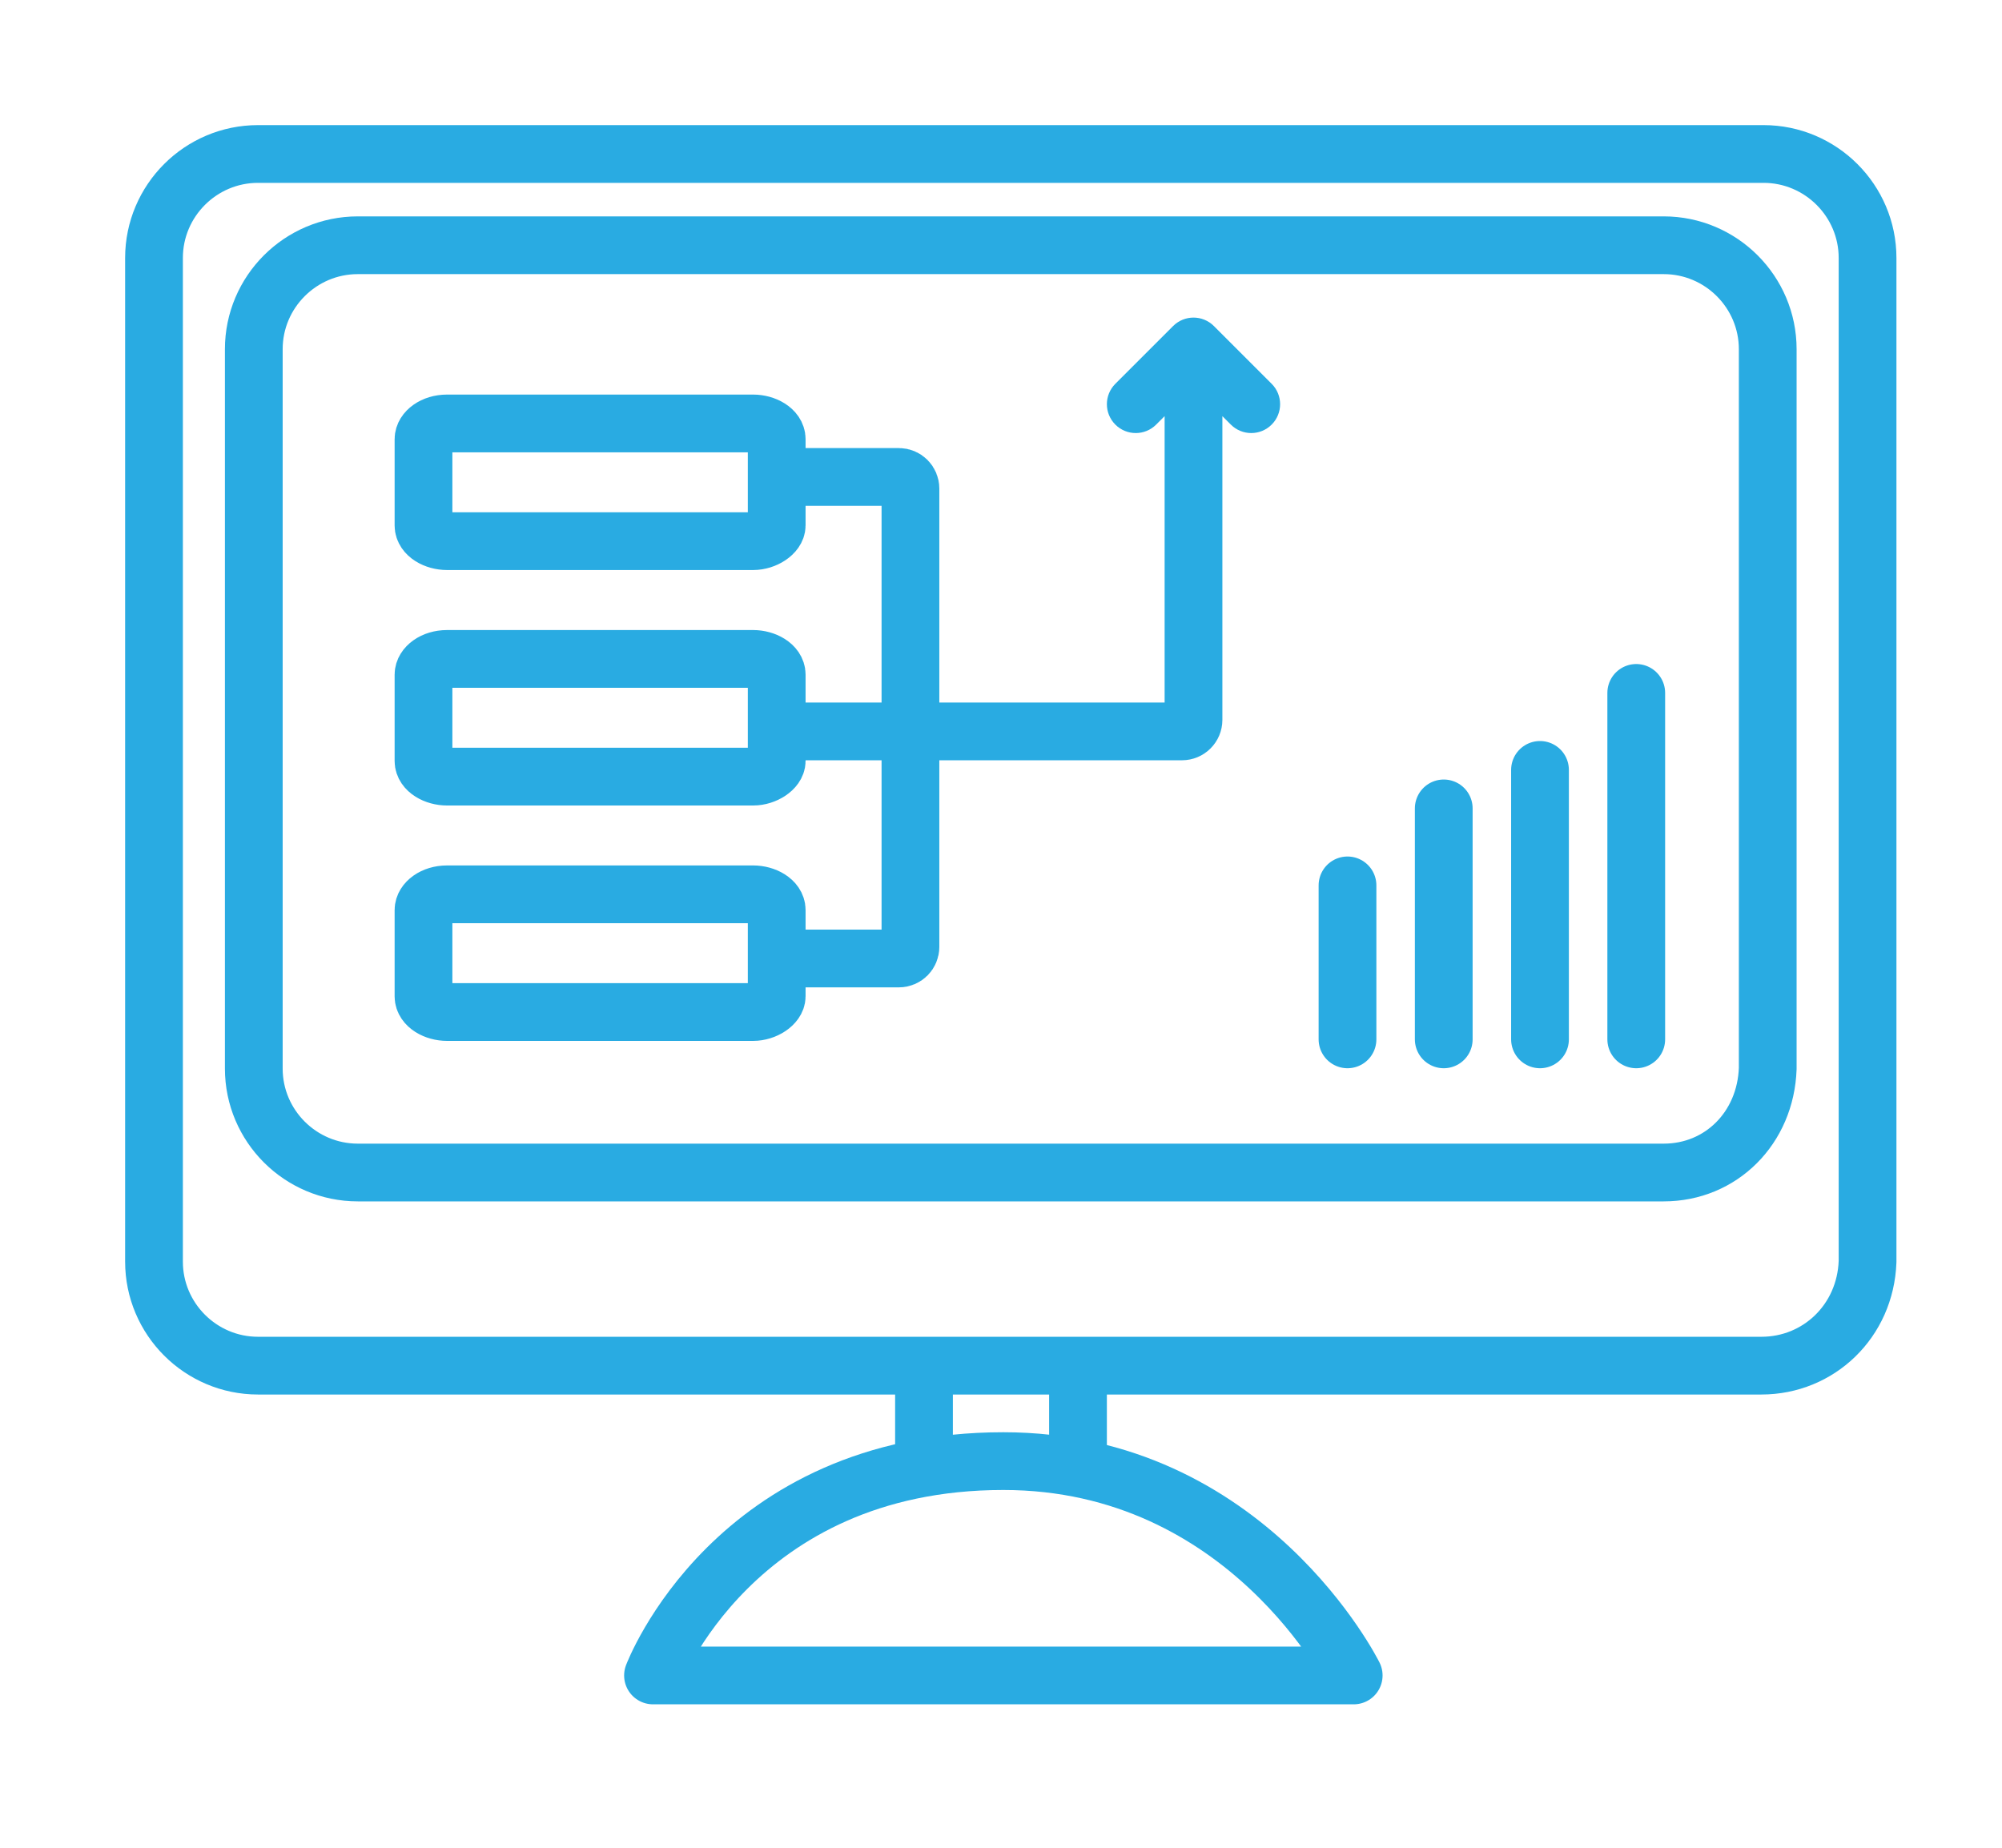 <svg width="52" height="48" viewBox="0 0 52 48" fill="none" xmlns="http://www.w3.org/2000/svg">
<path d="M43.213 30.459H9.294C7.805 30.459 6.592 29.247 6.592 27.758V9.072C6.592 7.583 7.805 6.371 9.294 6.371H43.213C44.702 6.371 45.915 7.583 45.915 9.072V27.758C45.86 29.302 44.702 30.459 43.213 30.459Z" stroke="#29ABE2" stroke-width="1.5" stroke-miterlimit="10" stroke-linecap="round" stroke-linejoin="round"/>
<path d="M45.75 35.476H6.702C5.213 35.476 4 34.263 4 32.774V6.701C4 5.213 5.213 4 6.702 4H45.805C47.294 4 48.508 5.213 48.508 6.701V32.774C48.452 34.318 47.239 35.476 45.75 35.476Z" stroke="#29ABE2" stroke-width="1.5" stroke-miterlimit="10" stroke-linecap="round" stroke-linejoin="round"/>
<path d="M35.161 43.524C35.161 43.524 32.403 37.956 26.061 37.956C19.057 37.956 16.961 43.524 16.961 43.524H35.161Z" stroke="#29ABE2" stroke-width="1.5" stroke-miterlimit="10" stroke-linecap="round" stroke-linejoin="round"/>
<path d="M24 36V38" stroke="#29ABE2" stroke-width="1.5" stroke-miterlimit="10" stroke-linecap="round" stroke-linejoin="round"/>
<path d="M28 36L28 38" stroke="#29ABE2" stroke-width="1.5" stroke-miterlimit="10" stroke-linecap="round" stroke-linejoin="round"/>
<path d="M35 27L35 23" stroke="#29ABE2" stroke-width="1.5" stroke-miterlimit="10" stroke-linecap="round" stroke-linejoin="round"/>
<path d="M37.5 27L37.5 21" stroke="#29ABE2" stroke-width="1.5" stroke-miterlimit="10" stroke-linecap="round" stroke-linejoin="round"/>
<path d="M40 27L40 20" stroke="#29ABE2" stroke-width="1.5" stroke-miterlimit="10" stroke-linecap="round" stroke-linejoin="round"/>
<path d="M42.5 27L42.5 18" stroke="#29ABE2" stroke-width="1.5" stroke-miterlimit="10" stroke-linecap="round" stroke-linejoin="round"/>
<path d="M20.174 12.39H23.349C23.514 12.39 23.648 12.525 23.648 12.69V24.599C23.648 24.765 23.514 24.899 23.349 24.899H20.174" stroke="#29ABE2" stroke-width="1.5"/>
<path d="M31 9L31.53 8.47C31.237 8.177 30.763 8.177 30.47 8.47L31 9ZM31.97 11.03C32.263 11.323 32.737 11.323 33.03 11.03C33.323 10.737 33.323 10.263 33.03 9.97L31.97 11.03ZM28.97 9.97C28.677 10.263 28.677 10.737 28.97 11.03C29.263 11.323 29.737 11.323 30.03 11.03L28.97 9.97ZM20 19.75H30.7V18.25H20V19.75ZM31.75 18.7V9H30.25V18.7H31.75ZM30.47 9.53L31.97 11.03L33.03 9.97L31.53 8.47L30.47 9.53ZM30.47 8.47L28.97 9.97L30.03 11.03L31.53 9.53L30.47 8.47ZM30.7 19.75C31.28 19.75 31.75 19.28 31.75 18.7H30.25C30.25 18.451 30.451 18.25 30.7 18.25V19.75Z" fill="#29ABE2"/>
<path d="M19.562 14.058H11.612C11.306 14.058 11 13.888 11 13.65V11.408C11 11.204 11.255 11 11.612 11H19.562C19.868 11 20.174 11.17 20.174 11.408V13.65C20.174 13.854 19.868 14.058 19.562 14.058Z" stroke="#29ABE2" stroke-width="1.5" stroke-miterlimit="10" stroke-linecap="round" stroke-linejoin="round"/>
<path d="M19.562 20.175H11.612C11.306 20.175 11 20.005 11 19.768V17.525C11 17.321 11.255 17.117 11.612 17.117H19.562C19.868 17.117 20.174 17.287 20.174 17.525V19.768C20.174 19.971 19.868 20.175 19.562 20.175Z" stroke="#29ABE2" stroke-width="1.5" stroke-miterlimit="10" stroke-linecap="round" stroke-linejoin="round"/>
<path d="M19.562 26.29H11.612C11.306 26.29 11 26.12 11 25.882V23.64C11 23.436 11.255 23.232 11.612 23.232H19.562C19.868 23.232 20.174 23.402 20.174 23.64V25.882C20.174 26.086 19.868 26.29 19.562 26.29Z" stroke="#29ABE2" stroke-width="1.5" stroke-miterlimit="10" stroke-linecap="round" stroke-linejoin="round"/>
</svg>
